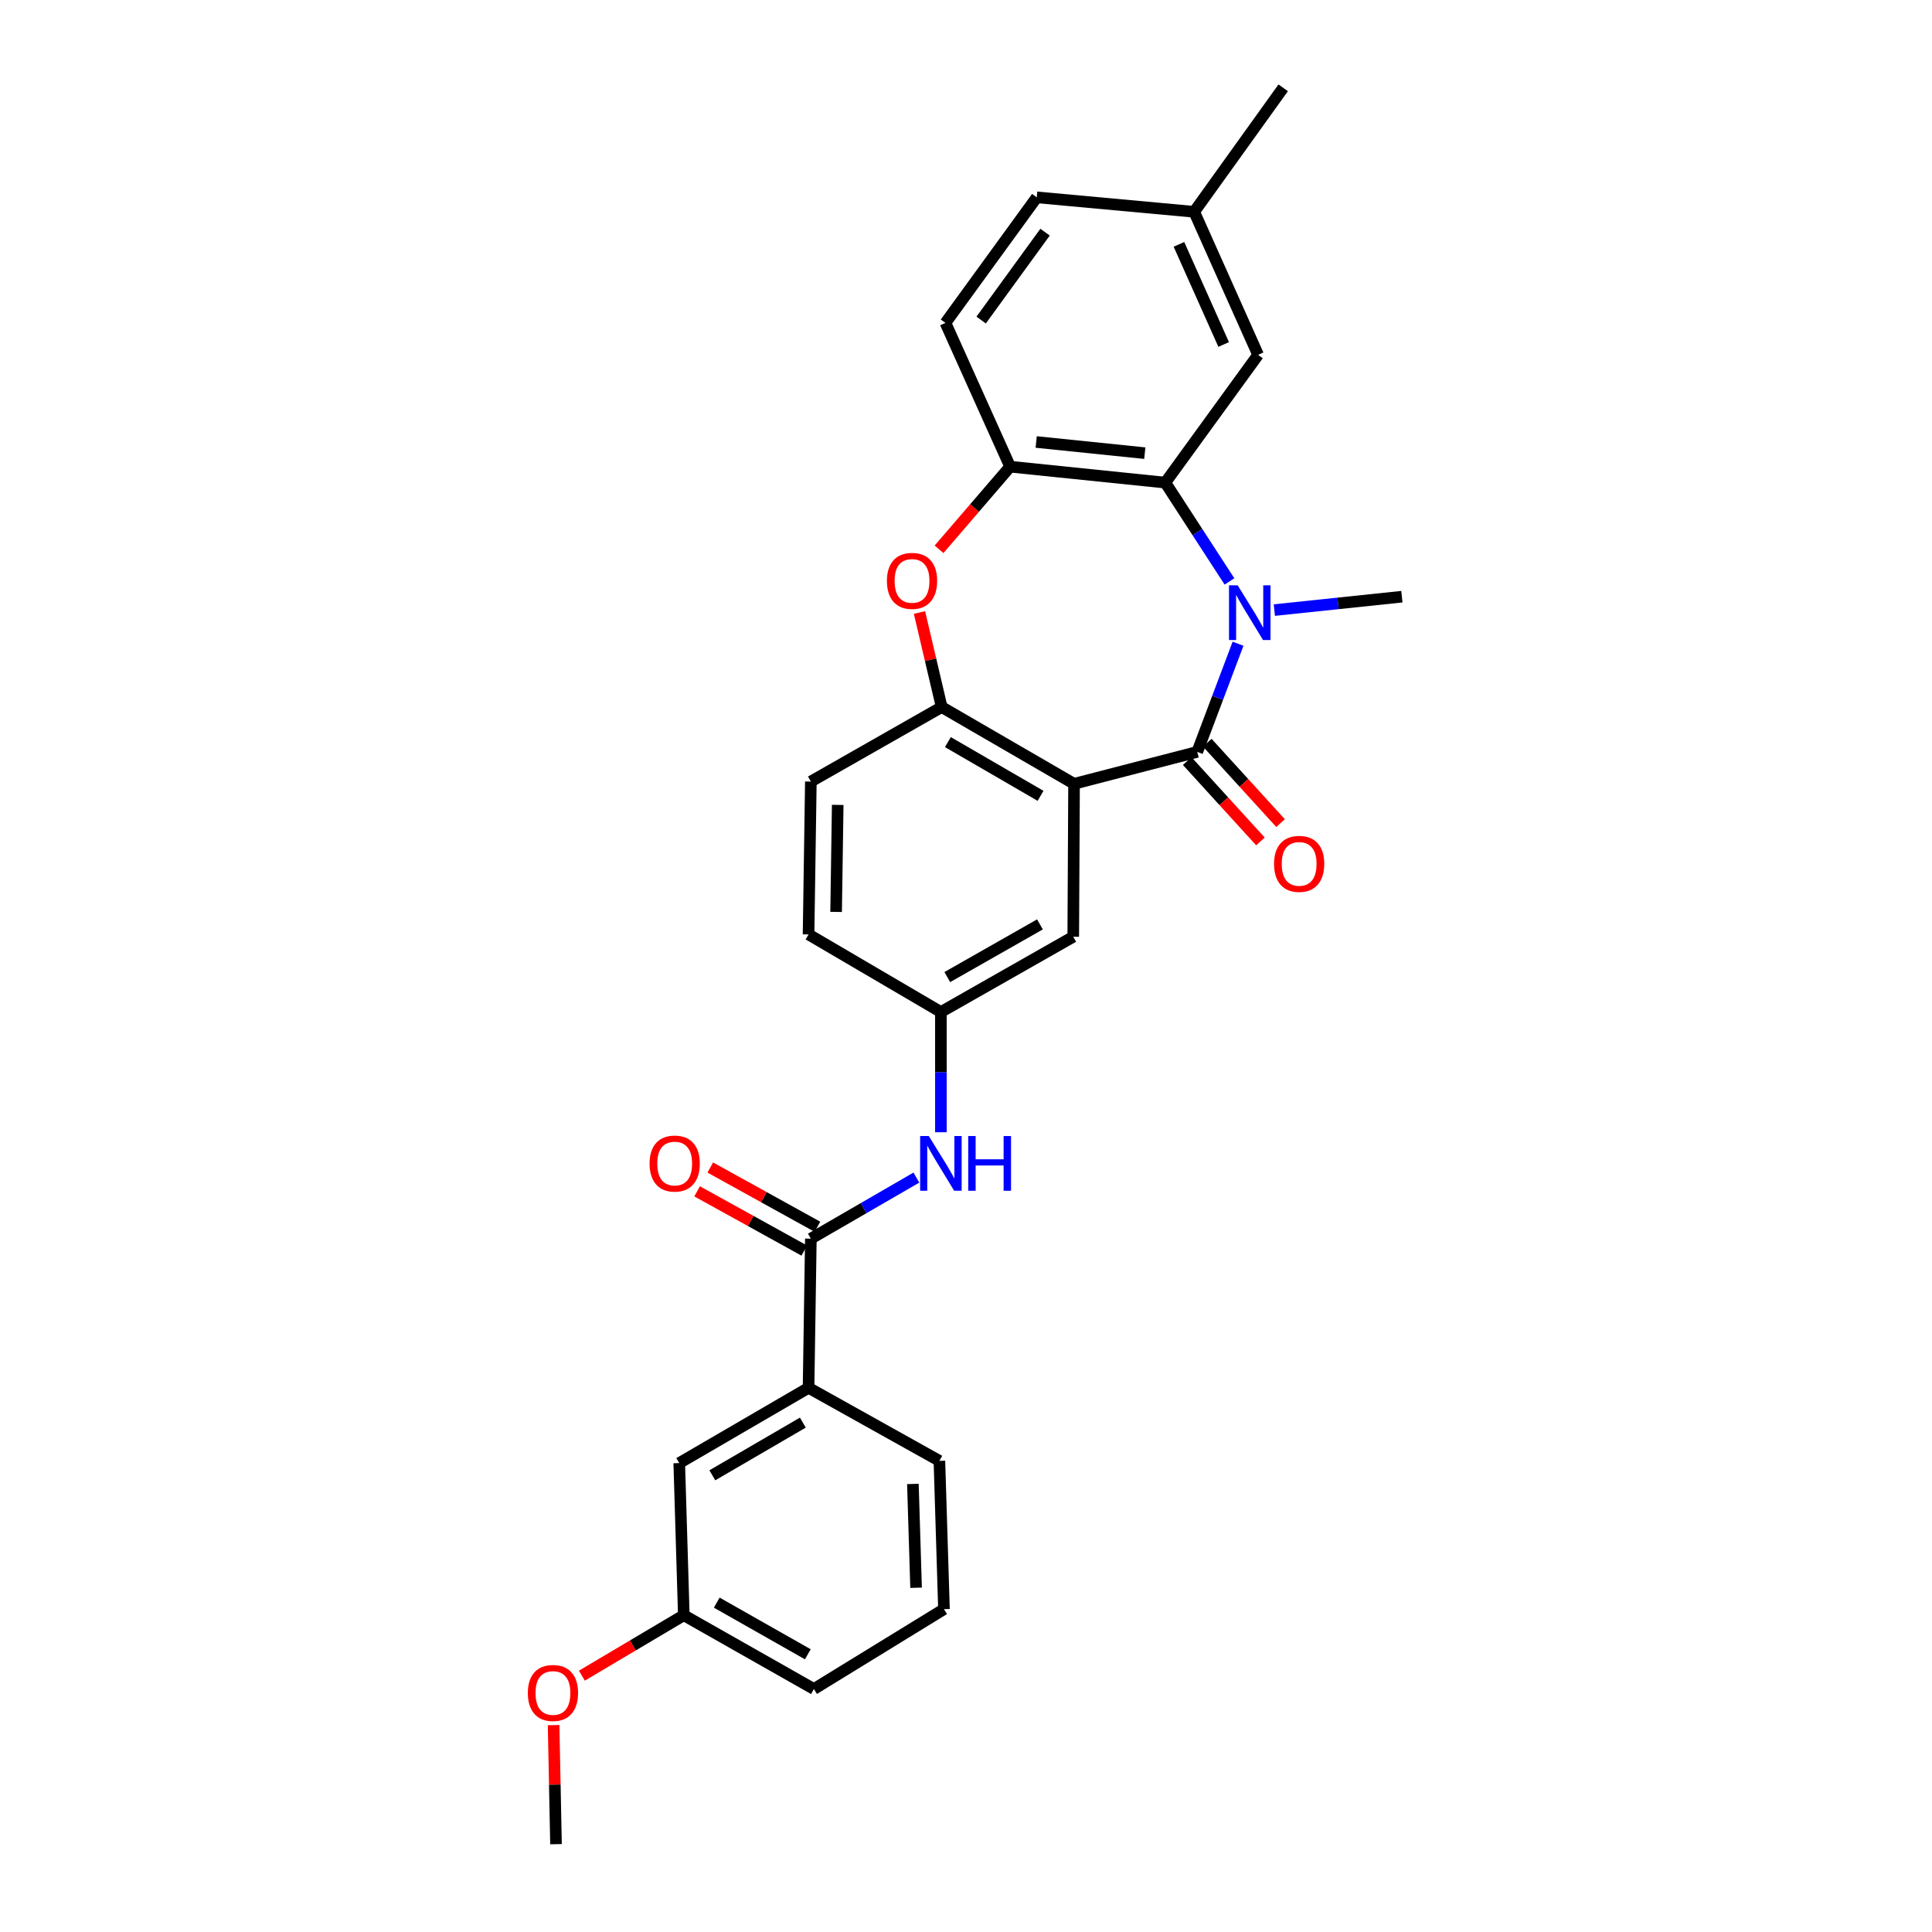 <?xml version='1.0' encoding='iso-8859-1'?>
<svg version='1.1' baseProfile='full'
              xmlns='http://www.w3.org/2000/svg'
                      xmlns:rdkit='http://www.rdkit.org/xml'
                      xmlns:xlink='http://www.w3.org/1999/xlink'
                  xml:space='preserve'
width='1000px' height='1000px' viewBox='0 0 1000 1000'>
<!-- END OF HEADER -->
<rect style='opacity:1.0;fill:#FFFFFF;stroke:none' width='1000' height='1000' x='0' y='0'> </rect>
<path class='bond-0' d='M 619.692,389.174 L 630.249,361.188' style='fill:none;fill-rule:evenodd;stroke:#000000;stroke-width:6px;stroke-linecap:butt;stroke-linejoin:miter;stroke-opacity:1' />
<path class='bond-0' d='M 630.249,361.188 L 640.805,333.202' style='fill:none;fill-rule:evenodd;stroke:#0000FF;stroke-width:6px;stroke-linecap:butt;stroke-linejoin:miter;stroke-opacity:1' />
<path class='bond-1' d='M 619.692,389.174 L 555.927,405.698' style='fill:none;fill-rule:evenodd;stroke:#000000;stroke-width:6px;stroke-linecap:butt;stroke-linejoin:miter;stroke-opacity:1' />
<path class='bond-10' d='M 614.488,393.917 L 633.445,414.719' style='fill:none;fill-rule:evenodd;stroke:#000000;stroke-width:6px;stroke-linecap:butt;stroke-linejoin:miter;stroke-opacity:1' />
<path class='bond-10' d='M 633.445,414.719 L 652.402,435.521' style='fill:none;fill-rule:evenodd;stroke:#FF0000;stroke-width:6px;stroke-linecap:butt;stroke-linejoin:miter;stroke-opacity:1' />
<path class='bond-10' d='M 624.897,384.431 L 643.854,405.233' style='fill:none;fill-rule:evenodd;stroke:#000000;stroke-width:6px;stroke-linecap:butt;stroke-linejoin:miter;stroke-opacity:1' />
<path class='bond-10' d='M 643.854,405.233 L 662.811,426.035' style='fill:none;fill-rule:evenodd;stroke:#FF0000;stroke-width:6px;stroke-linecap:butt;stroke-linejoin:miter;stroke-opacity:1' />
<path class='bond-2' d='M 636.373,300.949 L 619.763,275.374' style='fill:none;fill-rule:evenodd;stroke:#0000FF;stroke-width:6px;stroke-linecap:butt;stroke-linejoin:miter;stroke-opacity:1' />
<path class='bond-2' d='M 619.763,275.374 L 603.152,249.799' style='fill:none;fill-rule:evenodd;stroke:#000000;stroke-width:6px;stroke-linecap:butt;stroke-linejoin:miter;stroke-opacity:1' />
<path class='bond-17' d='M 659.592,315.78 L 692.602,312.313' style='fill:none;fill-rule:evenodd;stroke:#0000FF;stroke-width:6px;stroke-linecap:butt;stroke-linejoin:miter;stroke-opacity:1' />
<path class='bond-17' d='M 692.602,312.313 L 725.612,308.846' style='fill:none;fill-rule:evenodd;stroke:#000000;stroke-width:6px;stroke-linecap:butt;stroke-linejoin:miter;stroke-opacity:1' />
<path class='bond-4' d='M 555.927,405.698 L 487.413,365.969' style='fill:none;fill-rule:evenodd;stroke:#000000;stroke-width:6px;stroke-linecap:butt;stroke-linejoin:miter;stroke-opacity:1' />
<path class='bond-4' d='M 538.586,411.922 L 490.626,384.111' style='fill:none;fill-rule:evenodd;stroke:#000000;stroke-width:6px;stroke-linecap:butt;stroke-linejoin:miter;stroke-opacity:1' />
<path class='bond-9' d='M 555.927,405.698 L 555.513,484.861' style='fill:none;fill-rule:evenodd;stroke:#000000;stroke-width:6px;stroke-linecap:butt;stroke-linejoin:miter;stroke-opacity:1' />
<path class='bond-5' d='M 603.152,249.799 L 522.84,241.545' style='fill:none;fill-rule:evenodd;stroke:#000000;stroke-width:6px;stroke-linecap:butt;stroke-linejoin:miter;stroke-opacity:1' />
<path class='bond-5' d='M 592.545,234.552 L 536.327,228.774' style='fill:none;fill-rule:evenodd;stroke:#000000;stroke-width:6px;stroke-linecap:butt;stroke-linejoin:miter;stroke-opacity:1' />
<path class='bond-11' d='M 603.152,249.799 L 651.191,183.664' style='fill:none;fill-rule:evenodd;stroke:#000000;stroke-width:6px;stroke-linecap:butt;stroke-linejoin:miter;stroke-opacity:1' />
<path class='bond-3' d='M 475.922,317.023 L 481.668,341.496' style='fill:none;fill-rule:evenodd;stroke:#FF0000;stroke-width:6px;stroke-linecap:butt;stroke-linejoin:miter;stroke-opacity:1' />
<path class='bond-3' d='M 481.668,341.496 L 487.413,365.969' style='fill:none;fill-rule:evenodd;stroke:#000000;stroke-width:6px;stroke-linecap:butt;stroke-linejoin:miter;stroke-opacity:1' />
<path class='bond-28' d='M 486.053,284.318 L 504.447,262.931' style='fill:none;fill-rule:evenodd;stroke:#FF0000;stroke-width:6px;stroke-linecap:butt;stroke-linejoin:miter;stroke-opacity:1' />
<path class='bond-28' d='M 504.447,262.931 L 522.84,241.545' style='fill:none;fill-rule:evenodd;stroke:#000000;stroke-width:6px;stroke-linecap:butt;stroke-linejoin:miter;stroke-opacity:1' />
<path class='bond-15' d='M 487.413,365.969 L 419.697,404.533' style='fill:none;fill-rule:evenodd;stroke:#000000;stroke-width:6px;stroke-linecap:butt;stroke-linejoin:miter;stroke-opacity:1' />
<path class='bond-16' d='M 522.84,241.545 L 489.362,167.132' style='fill:none;fill-rule:evenodd;stroke:#000000;stroke-width:6px;stroke-linecap:butt;stroke-linejoin:miter;stroke-opacity:1' />
<path class='bond-6' d='M 419.697,641.135 L 447.01,625.325' style='fill:none;fill-rule:evenodd;stroke:#000000;stroke-width:6px;stroke-linecap:butt;stroke-linejoin:miter;stroke-opacity:1' />
<path class='bond-6' d='M 447.01,625.325 L 474.322,609.515' style='fill:none;fill-rule:evenodd;stroke:#0000FF;stroke-width:6px;stroke-linecap:butt;stroke-linejoin:miter;stroke-opacity:1' />
<path class='bond-8' d='M 419.697,641.135 L 418.508,718.326' style='fill:none;fill-rule:evenodd;stroke:#000000;stroke-width:6px;stroke-linecap:butt;stroke-linejoin:miter;stroke-opacity:1' />
<path class='bond-13' d='M 423.104,634.973 L 395.372,619.641' style='fill:none;fill-rule:evenodd;stroke:#000000;stroke-width:6px;stroke-linecap:butt;stroke-linejoin:miter;stroke-opacity:1' />
<path class='bond-13' d='M 395.372,619.641 L 367.64,604.31' style='fill:none;fill-rule:evenodd;stroke:#FF0000;stroke-width:6px;stroke-linecap:butt;stroke-linejoin:miter;stroke-opacity:1' />
<path class='bond-13' d='M 416.291,647.298 L 388.558,631.966' style='fill:none;fill-rule:evenodd;stroke:#000000;stroke-width:6px;stroke-linecap:butt;stroke-linejoin:miter;stroke-opacity:1' />
<path class='bond-13' d='M 388.558,631.966 L 360.826,616.635' style='fill:none;fill-rule:evenodd;stroke:#FF0000;stroke-width:6px;stroke-linecap:butt;stroke-linejoin:miter;stroke-opacity:1' />
<path class='bond-7' d='M 487.007,586.054 L 487.007,554.939' style='fill:none;fill-rule:evenodd;stroke:#0000FF;stroke-width:6px;stroke-linecap:butt;stroke-linejoin:miter;stroke-opacity:1' />
<path class='bond-7' d='M 487.007,554.939 L 487.007,523.824' style='fill:none;fill-rule:evenodd;stroke:#000000;stroke-width:6px;stroke-linecap:butt;stroke-linejoin:miter;stroke-opacity:1' />
<path class='bond-14' d='M 418.508,718.326 L 351.575,757.289' style='fill:none;fill-rule:evenodd;stroke:#000000;stroke-width:6px;stroke-linecap:butt;stroke-linejoin:miter;stroke-opacity:1' />
<path class='bond-14' d='M 415.553,736.342 L 368.7,763.616' style='fill:none;fill-rule:evenodd;stroke:#000000;stroke-width:6px;stroke-linecap:butt;stroke-linejoin:miter;stroke-opacity:1' />
<path class='bond-23' d='M 418.508,718.326 L 486.232,756.139' style='fill:none;fill-rule:evenodd;stroke:#000000;stroke-width:6px;stroke-linecap:butt;stroke-linejoin:miter;stroke-opacity:1' />
<path class='bond-12' d='M 555.513,484.861 L 487.007,523.824' style='fill:none;fill-rule:evenodd;stroke:#000000;stroke-width:6px;stroke-linecap:butt;stroke-linejoin:miter;stroke-opacity:1' />
<path class='bond-12' d='M 538.274,478.464 L 490.32,505.738' style='fill:none;fill-rule:evenodd;stroke:#000000;stroke-width:6px;stroke-linecap:butt;stroke-linejoin:miter;stroke-opacity:1' />
<path class='bond-18' d='M 651.191,183.664 L 618.112,109.626' style='fill:none;fill-rule:evenodd;stroke:#000000;stroke-width:6px;stroke-linecap:butt;stroke-linejoin:miter;stroke-opacity:1' />
<path class='bond-18' d='M 633.371,178.303 L 610.216,126.477' style='fill:none;fill-rule:evenodd;stroke:#000000;stroke-width:6px;stroke-linecap:butt;stroke-linejoin:miter;stroke-opacity:1' />
<path class='bond-19' d='M 487.007,523.824 L 418.508,483.664' style='fill:none;fill-rule:evenodd;stroke:#000000;stroke-width:6px;stroke-linecap:butt;stroke-linejoin:miter;stroke-opacity:1' />
<path class='bond-20' d='M 351.575,757.289 L 353.938,836.037' style='fill:none;fill-rule:evenodd;stroke:#000000;stroke-width:6px;stroke-linecap:butt;stroke-linejoin:miter;stroke-opacity:1' />
<path class='bond-29' d='M 419.697,404.533 L 418.508,483.664' style='fill:none;fill-rule:evenodd;stroke:#000000;stroke-width:6px;stroke-linecap:butt;stroke-linejoin:miter;stroke-opacity:1' />
<path class='bond-29' d='M 433.601,416.614 L 432.768,472.006' style='fill:none;fill-rule:evenodd;stroke:#000000;stroke-width:6px;stroke-linecap:butt;stroke-linejoin:miter;stroke-opacity:1' />
<path class='bond-30' d='M 489.362,167.132 L 536.618,102.139' style='fill:none;fill-rule:evenodd;stroke:#000000;stroke-width:6px;stroke-linecap:butt;stroke-linejoin:miter;stroke-opacity:1' />
<path class='bond-30' d='M 507.84,165.665 L 540.92,120.17' style='fill:none;fill-rule:evenodd;stroke:#000000;stroke-width:6px;stroke-linecap:butt;stroke-linejoin:miter;stroke-opacity:1' />
<path class='bond-21' d='M 618.112,109.626 L 536.618,102.139' style='fill:none;fill-rule:evenodd;stroke:#000000;stroke-width:6px;stroke-linecap:butt;stroke-linejoin:miter;stroke-opacity:1' />
<path class='bond-26' d='M 618.112,109.626 L 664.179,45.455' style='fill:none;fill-rule:evenodd;stroke:#000000;stroke-width:6px;stroke-linecap:butt;stroke-linejoin:miter;stroke-opacity:1' />
<path class='bond-22' d='M 353.938,836.037 L 327.556,851.679' style='fill:none;fill-rule:evenodd;stroke:#000000;stroke-width:6px;stroke-linecap:butt;stroke-linejoin:miter;stroke-opacity:1' />
<path class='bond-22' d='M 327.556,851.679 L 301.175,867.322' style='fill:none;fill-rule:evenodd;stroke:#FF0000;stroke-width:6px;stroke-linecap:butt;stroke-linejoin:miter;stroke-opacity:1' />
<path class='bond-31' d='M 353.938,836.037 L 421.278,874.233' style='fill:none;fill-rule:evenodd;stroke:#000000;stroke-width:6px;stroke-linecap:butt;stroke-linejoin:miter;stroke-opacity:1' />
<path class='bond-31' d='M 370.987,829.517 L 418.125,856.254' style='fill:none;fill-rule:evenodd;stroke:#000000;stroke-width:6px;stroke-linecap:butt;stroke-linejoin:miter;stroke-opacity:1' />
<path class='bond-27' d='M 286.543,892.916 L 287.165,923.731' style='fill:none;fill-rule:evenodd;stroke:#FF0000;stroke-width:6px;stroke-linecap:butt;stroke-linejoin:miter;stroke-opacity:1' />
<path class='bond-27' d='M 287.165,923.731 L 287.786,954.545' style='fill:none;fill-rule:evenodd;stroke:#000000;stroke-width:6px;stroke-linecap:butt;stroke-linejoin:miter;stroke-opacity:1' />
<path class='bond-24' d='M 486.232,756.139 L 488.595,832.899' style='fill:none;fill-rule:evenodd;stroke:#000000;stroke-width:6px;stroke-linecap:butt;stroke-linejoin:miter;stroke-opacity:1' />
<path class='bond-24' d='M 472.51,768.086 L 474.164,821.819' style='fill:none;fill-rule:evenodd;stroke:#000000;stroke-width:6px;stroke-linecap:butt;stroke-linejoin:miter;stroke-opacity:1' />
<path class='bond-25' d='M 488.595,832.899 L 421.278,874.233' style='fill:none;fill-rule:evenodd;stroke:#000000;stroke-width:6px;stroke-linecap:butt;stroke-linejoin:miter;stroke-opacity:1' />
<path  class='atom-1' d='M 640.612 302.956
L 649.892 317.956
Q 650.812 319.436, 652.292 322.116
Q 653.772 324.796, 653.852 324.956
L 653.852 302.956
L 657.612 302.956
L 657.612 331.276
L 653.732 331.276
L 643.772 314.876
Q 642.612 312.956, 641.372 310.756
Q 640.172 308.556, 639.812 307.876
L 639.812 331.276
L 636.132 331.276
L 636.132 302.956
L 640.612 302.956
' fill='#0000FF'/>
<path  class='atom-4' d='M 459.063 300.664
Q 459.063 293.864, 462.423 290.064
Q 465.783 286.264, 472.063 286.264
Q 478.343 286.264, 481.703 290.064
Q 485.063 293.864, 485.063 300.664
Q 485.063 307.544, 481.663 311.464
Q 478.263 315.344, 472.063 315.344
Q 465.823 315.344, 462.423 311.464
Q 459.063 307.584, 459.063 300.664
M 472.063 312.144
Q 476.383 312.144, 478.703 309.264
Q 481.063 306.344, 481.063 300.664
Q 481.063 295.104, 478.703 292.304
Q 476.383 289.464, 472.063 289.464
Q 467.743 289.464, 465.383 292.264
Q 463.063 295.064, 463.063 300.664
Q 463.063 306.384, 465.383 309.264
Q 467.743 312.144, 472.063 312.144
' fill='#FF0000'/>
<path  class='atom-8' d='M 480.747 588.012
L 490.027 603.012
Q 490.947 604.492, 492.427 607.172
Q 493.907 609.852, 493.987 610.012
L 493.987 588.012
L 497.747 588.012
L 497.747 616.332
L 493.867 616.332
L 483.907 599.932
Q 482.747 598.012, 481.507 595.812
Q 480.307 593.612, 479.947 592.932
L 479.947 616.332
L 476.267 616.332
L 476.267 588.012
L 480.747 588.012
' fill='#0000FF'/>
<path  class='atom-8' d='M 501.147 588.012
L 504.987 588.012
L 504.987 600.052
L 519.467 600.052
L 519.467 588.012
L 523.307 588.012
L 523.307 616.332
L 519.467 616.332
L 519.467 603.252
L 504.987 603.252
L 504.987 616.332
L 501.147 616.332
L 501.147 588.012
' fill='#0000FF'/>
<path  class='atom-11' d='M 659.441 447.136
Q 659.441 440.336, 662.801 436.536
Q 666.161 432.736, 672.441 432.736
Q 678.721 432.736, 682.081 436.536
Q 685.441 440.336, 685.441 447.136
Q 685.441 454.016, 682.041 457.936
Q 678.641 461.816, 672.441 461.816
Q 666.201 461.816, 662.801 457.936
Q 659.441 454.056, 659.441 447.136
M 672.441 458.616
Q 676.761 458.616, 679.081 455.736
Q 681.441 452.816, 681.441 447.136
Q 681.441 441.576, 679.081 438.776
Q 676.761 435.936, 672.441 435.936
Q 668.121 435.936, 665.761 438.736
Q 663.441 441.536, 663.441 447.136
Q 663.441 452.856, 665.761 455.736
Q 668.121 458.616, 672.441 458.616
' fill='#FF0000'/>
<path  class='atom-14' d='M 336.22 602.252
Q 336.22 595.452, 339.58 591.652
Q 342.94 587.852, 349.22 587.852
Q 355.5 587.852, 358.86 591.652
Q 362.22 595.452, 362.22 602.252
Q 362.22 609.132, 358.82 613.052
Q 355.42 616.932, 349.22 616.932
Q 342.98 616.932, 339.58 613.052
Q 336.22 609.172, 336.22 602.252
M 349.22 613.732
Q 353.54 613.732, 355.86 610.852
Q 358.22 607.932, 358.22 602.252
Q 358.22 596.692, 355.86 593.892
Q 353.54 591.052, 349.22 591.052
Q 344.9 591.052, 342.54 593.852
Q 340.22 596.652, 340.22 602.252
Q 340.22 607.972, 342.54 610.852
Q 344.9 613.732, 349.22 613.732
' fill='#FF0000'/>
<path  class='atom-23' d='M 273.206 876.277
Q 273.206 869.477, 276.566 865.677
Q 279.926 861.877, 286.206 861.877
Q 292.486 861.877, 295.846 865.677
Q 299.206 869.477, 299.206 876.277
Q 299.206 883.157, 295.806 887.077
Q 292.406 890.957, 286.206 890.957
Q 279.966 890.957, 276.566 887.077
Q 273.206 883.197, 273.206 876.277
M 286.206 887.757
Q 290.526 887.757, 292.846 884.877
Q 295.206 881.957, 295.206 876.277
Q 295.206 870.717, 292.846 867.917
Q 290.526 865.077, 286.206 865.077
Q 281.886 865.077, 279.526 867.877
Q 277.206 870.677, 277.206 876.277
Q 277.206 881.997, 279.526 884.877
Q 281.886 887.757, 286.206 887.757
' fill='#FF0000'/>
</svg>
